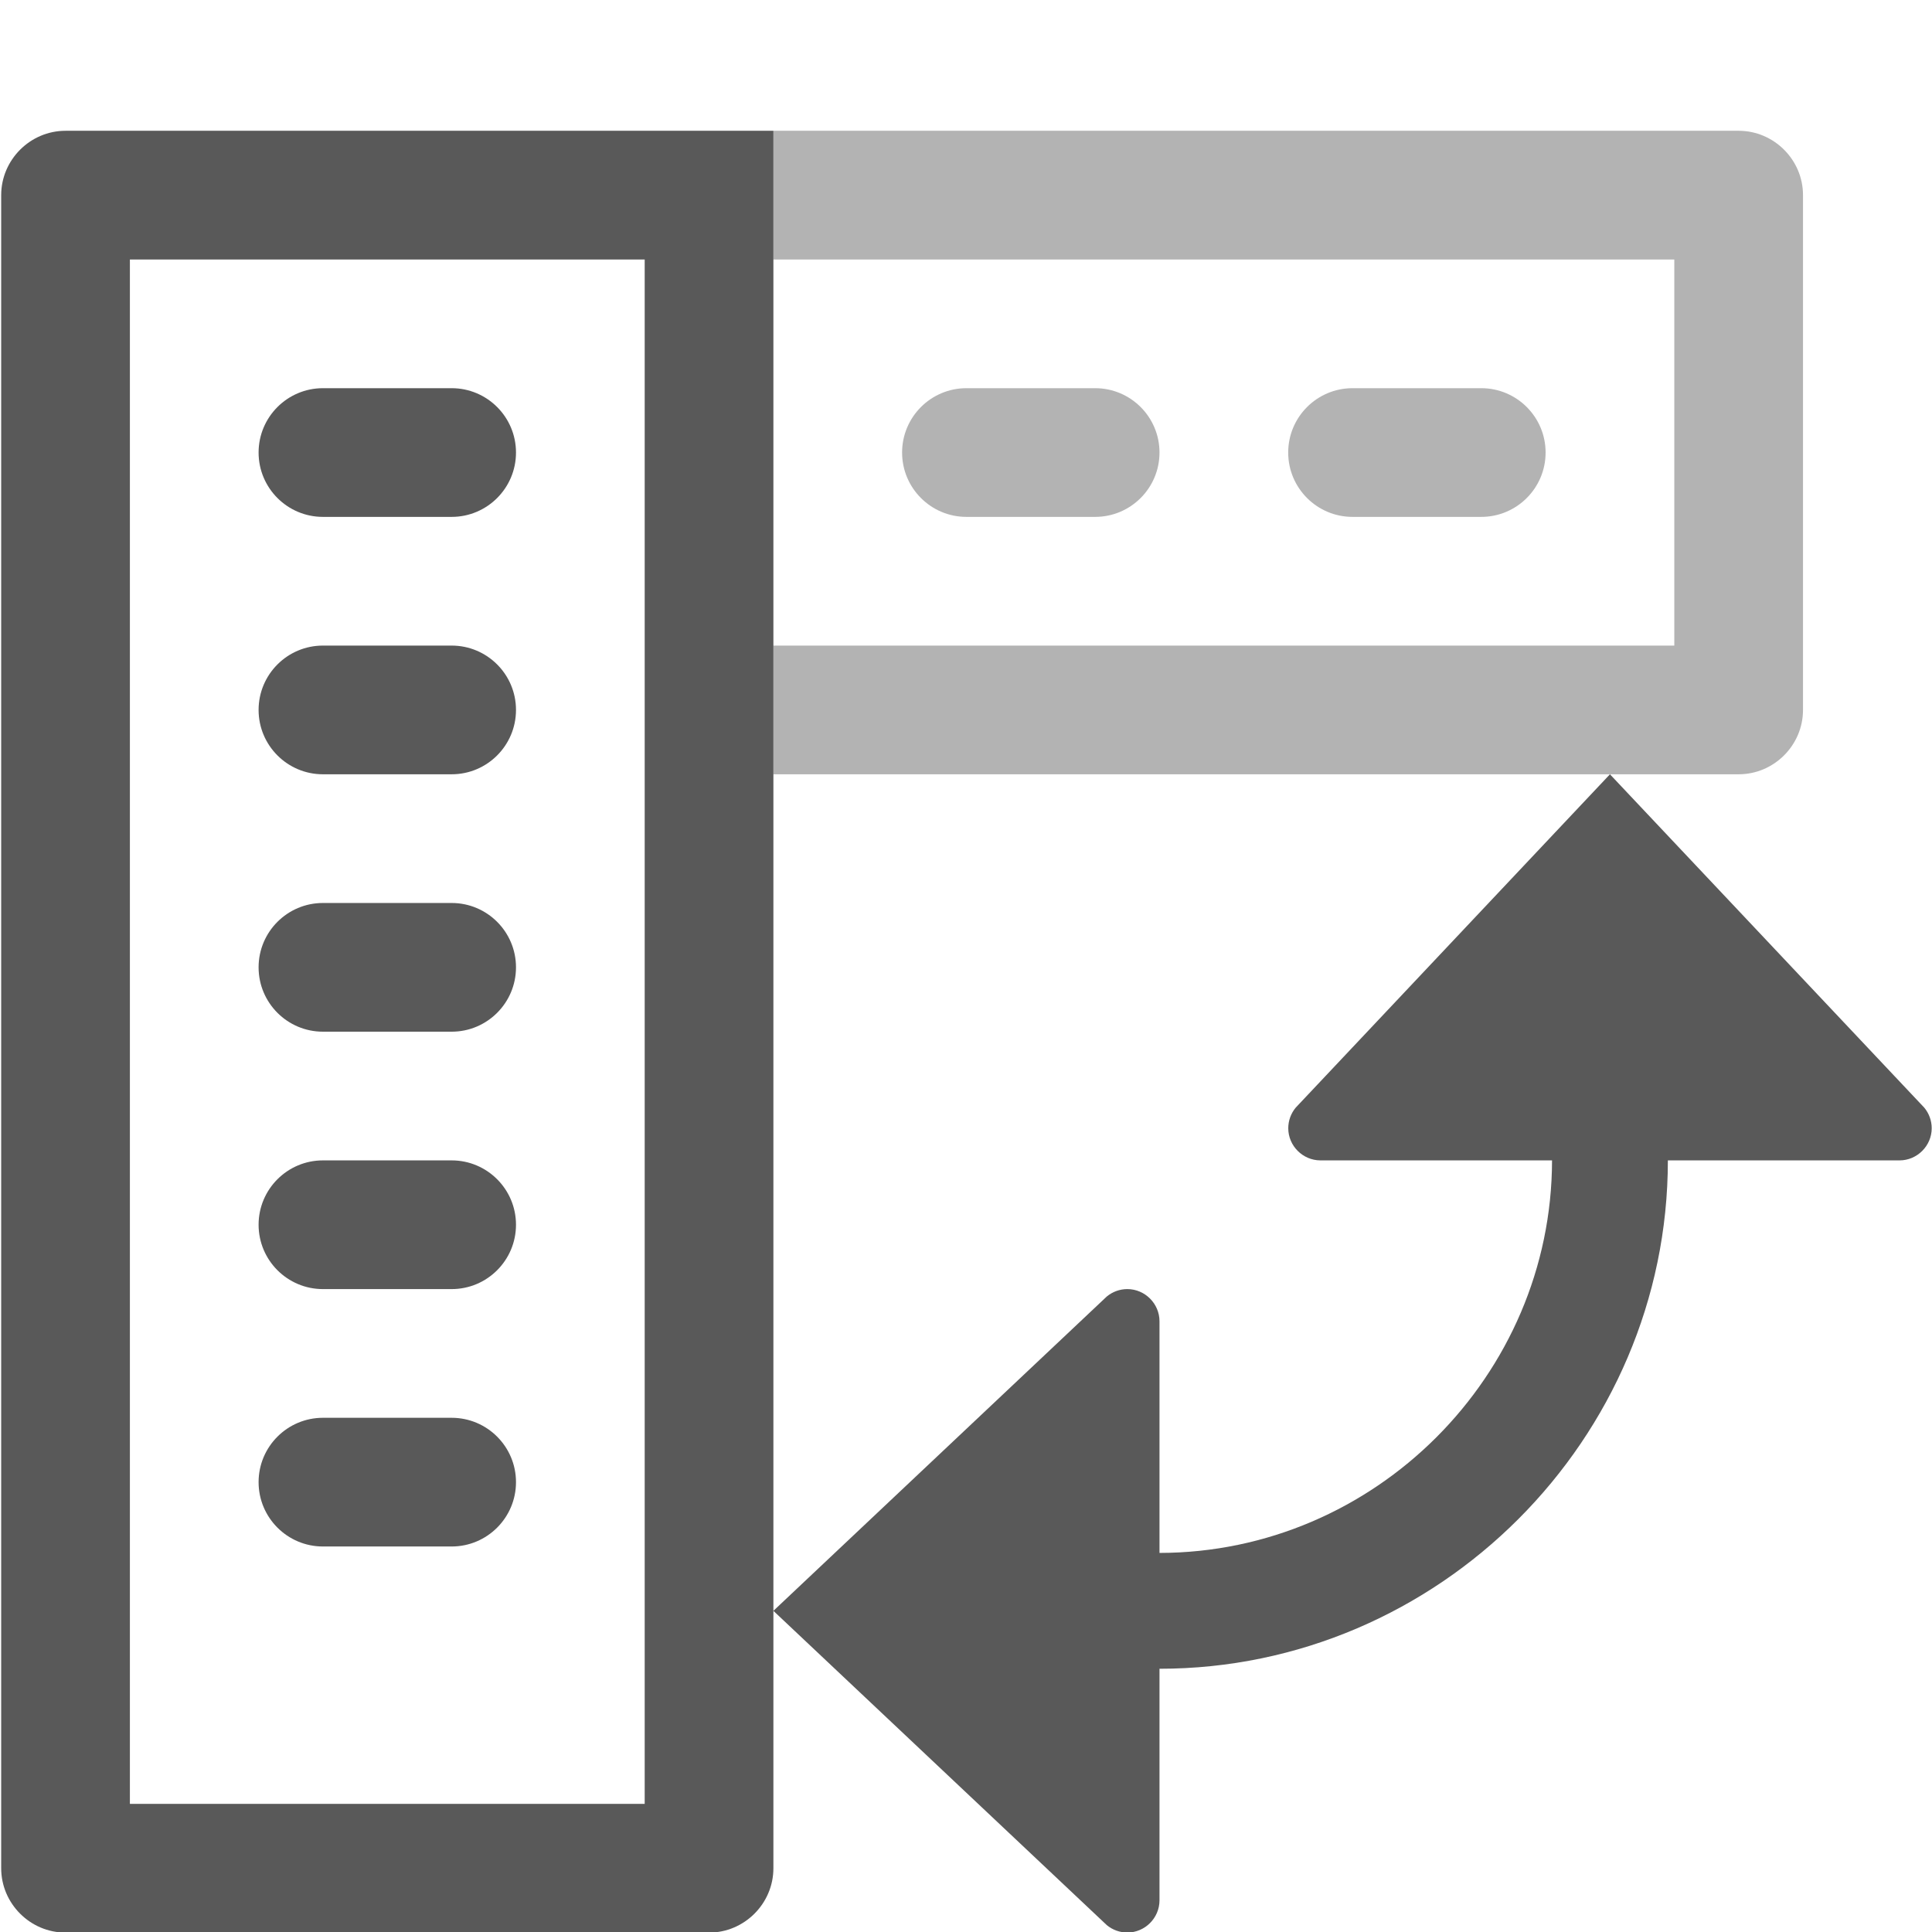 <?xml version="1.0" encoding="UTF-8" standalone="no"?>
<!DOCTYPE svg PUBLIC "-//W3C//DTD SVG 1.1//EN" "http://www.w3.org/Graphics/SVG/1.1/DTD/svg11.dtd">
<svg width="100%" height="100%" viewBox="0 0 13 13" version="1.1" xmlns="http://www.w3.org/2000/svg" xmlns:xlink="http://www.w3.org/1999/xlink" xml:space="preserve" xmlns:serif="http://www.serif.com/" style="fill-rule:evenodd;clip-rule:evenodd;stroke-linejoin:round;stroke-miterlimit:2;">
    <g transform="matrix(1,-5.55112e-17,5.55112e-17,1,-19.643,-2.361)">
        <g transform="matrix(0.433,2.40527e-17,-2.40527e-17,0.433,17.919,1.509)">
            <path d="M16,6L16,4L31,4C31.549,4 32,4.451 32,5L32,13C32,13.549 31.549,14 31,14L16,14L16,12L30,12L30,6L16,6Z" style="fill-opacity:0.3;fill-rule:nonzero;"/>
        </g>
        <g transform="matrix(0.433,2.40527e-17,-2.40527e-17,0.433,17.919,1.509)">
            <path d="M22,9C22,8.448 21.552,8 21,8L19,8C18.448,8 18,8.448 18,9C18,9.552 18.448,10 19,10L21,10C21.552,10 22,9.552 22,9Z" style="fill-opacity:0.3;"/>
        </g>
        <g transform="matrix(0.433,2.40527e-17,-2.40527e-17,0.433,17.919,1.509)">
            <path d="M28,9C28,8.448 27.552,8 27,8L25,8C24.448,8 24,8.448 24,9C24,9.552 24.448,10 25,10L27,10C27.552,10 28,9.552 28,9Z" style="fill-opacity:0.3;"/>
        </g>
        <g transform="matrix(0.433,2.40527e-17,-2.40527e-17,0.433,17.919,1.509)">
            <path d="M12,17C12,16.448 11.552,16 11,16L9,16C8.448,16 8,16.448 8,17C8,17.552 8.448,18 9,18L11,18C11.552,18 12,17.552 12,17Z" style="fill-opacity:0.65;"/>
        </g>
        <g transform="matrix(0.433,2.40527e-17,-2.40527e-17,0.433,17.919,1.509)">
            <path d="M12,21C12,20.448 11.552,20 11,20L9,20C8.448,20 8,20.448 8,21C8,21.552 8.448,22 9,22L11,22C11.552,22 12,21.552 12,21Z" style="fill-opacity:0.65;"/>
        </g>
        <g transform="matrix(0.433,2.40527e-17,-2.40527e-17,0.433,17.919,1.509)">
            <path d="M12,25C12,24.448 11.552,24 11,24L9,24C8.448,24 8,24.448 8,25C8,25.552 8.448,26 9,26L11,26C11.552,26 12,25.552 12,25Z" style="fill-opacity:0.65;"/>
        </g>
        <g transform="matrix(0.433,2.40527e-17,-2.40527e-17,0.433,17.919,1.509)">
            <path d="M12,9C12,8.448 11.552,8 11,8L9,8C8.448,8 8,8.448 8,9C8,9.552 8.448,10 9,10L11,10C11.552,10 12,9.552 12,9Z" style="fill-opacity:0.65;"/>
        </g>
        <g transform="matrix(0.433,2.40527e-17,-2.40527e-17,0.433,17.919,1.509)">
            <path d="M12,13C12,12.448 11.552,12 11,12L9,12C8.448,12 8,12.448 8,13C8,13.552 8.448,14 9,14L11,14C11.552,14 12,13.552 12,13Z" style="fill-opacity:0.65;"/>
        </g>
        <g transform="matrix(0.433,2.40527e-17,-2.40527e-17,0.433,17.919,1.509)">
            <path d="M6,6L14,6L14,30L6,30L6,6ZM4,5L4,31C4,31.549 4.451,32 5,32L15,32C15.549,32 16,31.549 16,31L16,4L5,4C4.451,4 4,4.451 4,5Z" style="fill-opacity:0.65;"/>
        </g>
        <g transform="matrix(0.433,2.40527e-17,-2.40527e-17,0.433,17.919,1.509)">
            <path d="M29,14L24.117,19.18C24.042,19.27 24.001,19.383 24.001,19.5C24.001,19.774 24.226,19.999 24.5,20L28.1,20C28.096,23.345 25.345,26.096 22,26.1L22,22.5C22,22.226 21.774,22 21.5,22C21.383,22 21.27,22.041 21.18,22.116L16,27L21.18,31.883C21.27,31.958 21.383,31.999 21.5,31.999C21.774,31.999 21.999,31.774 22,31.5L22,27.9C26.334,27.9 29.9,24.334 29.9,20L33.5,20C33.774,20 34,19.774 34,19.5C34,19.383 33.959,19.27 33.884,19.18L29,14Z" style="fill-opacity:0.65;"/>
        </g>
    </g>
</svg>
